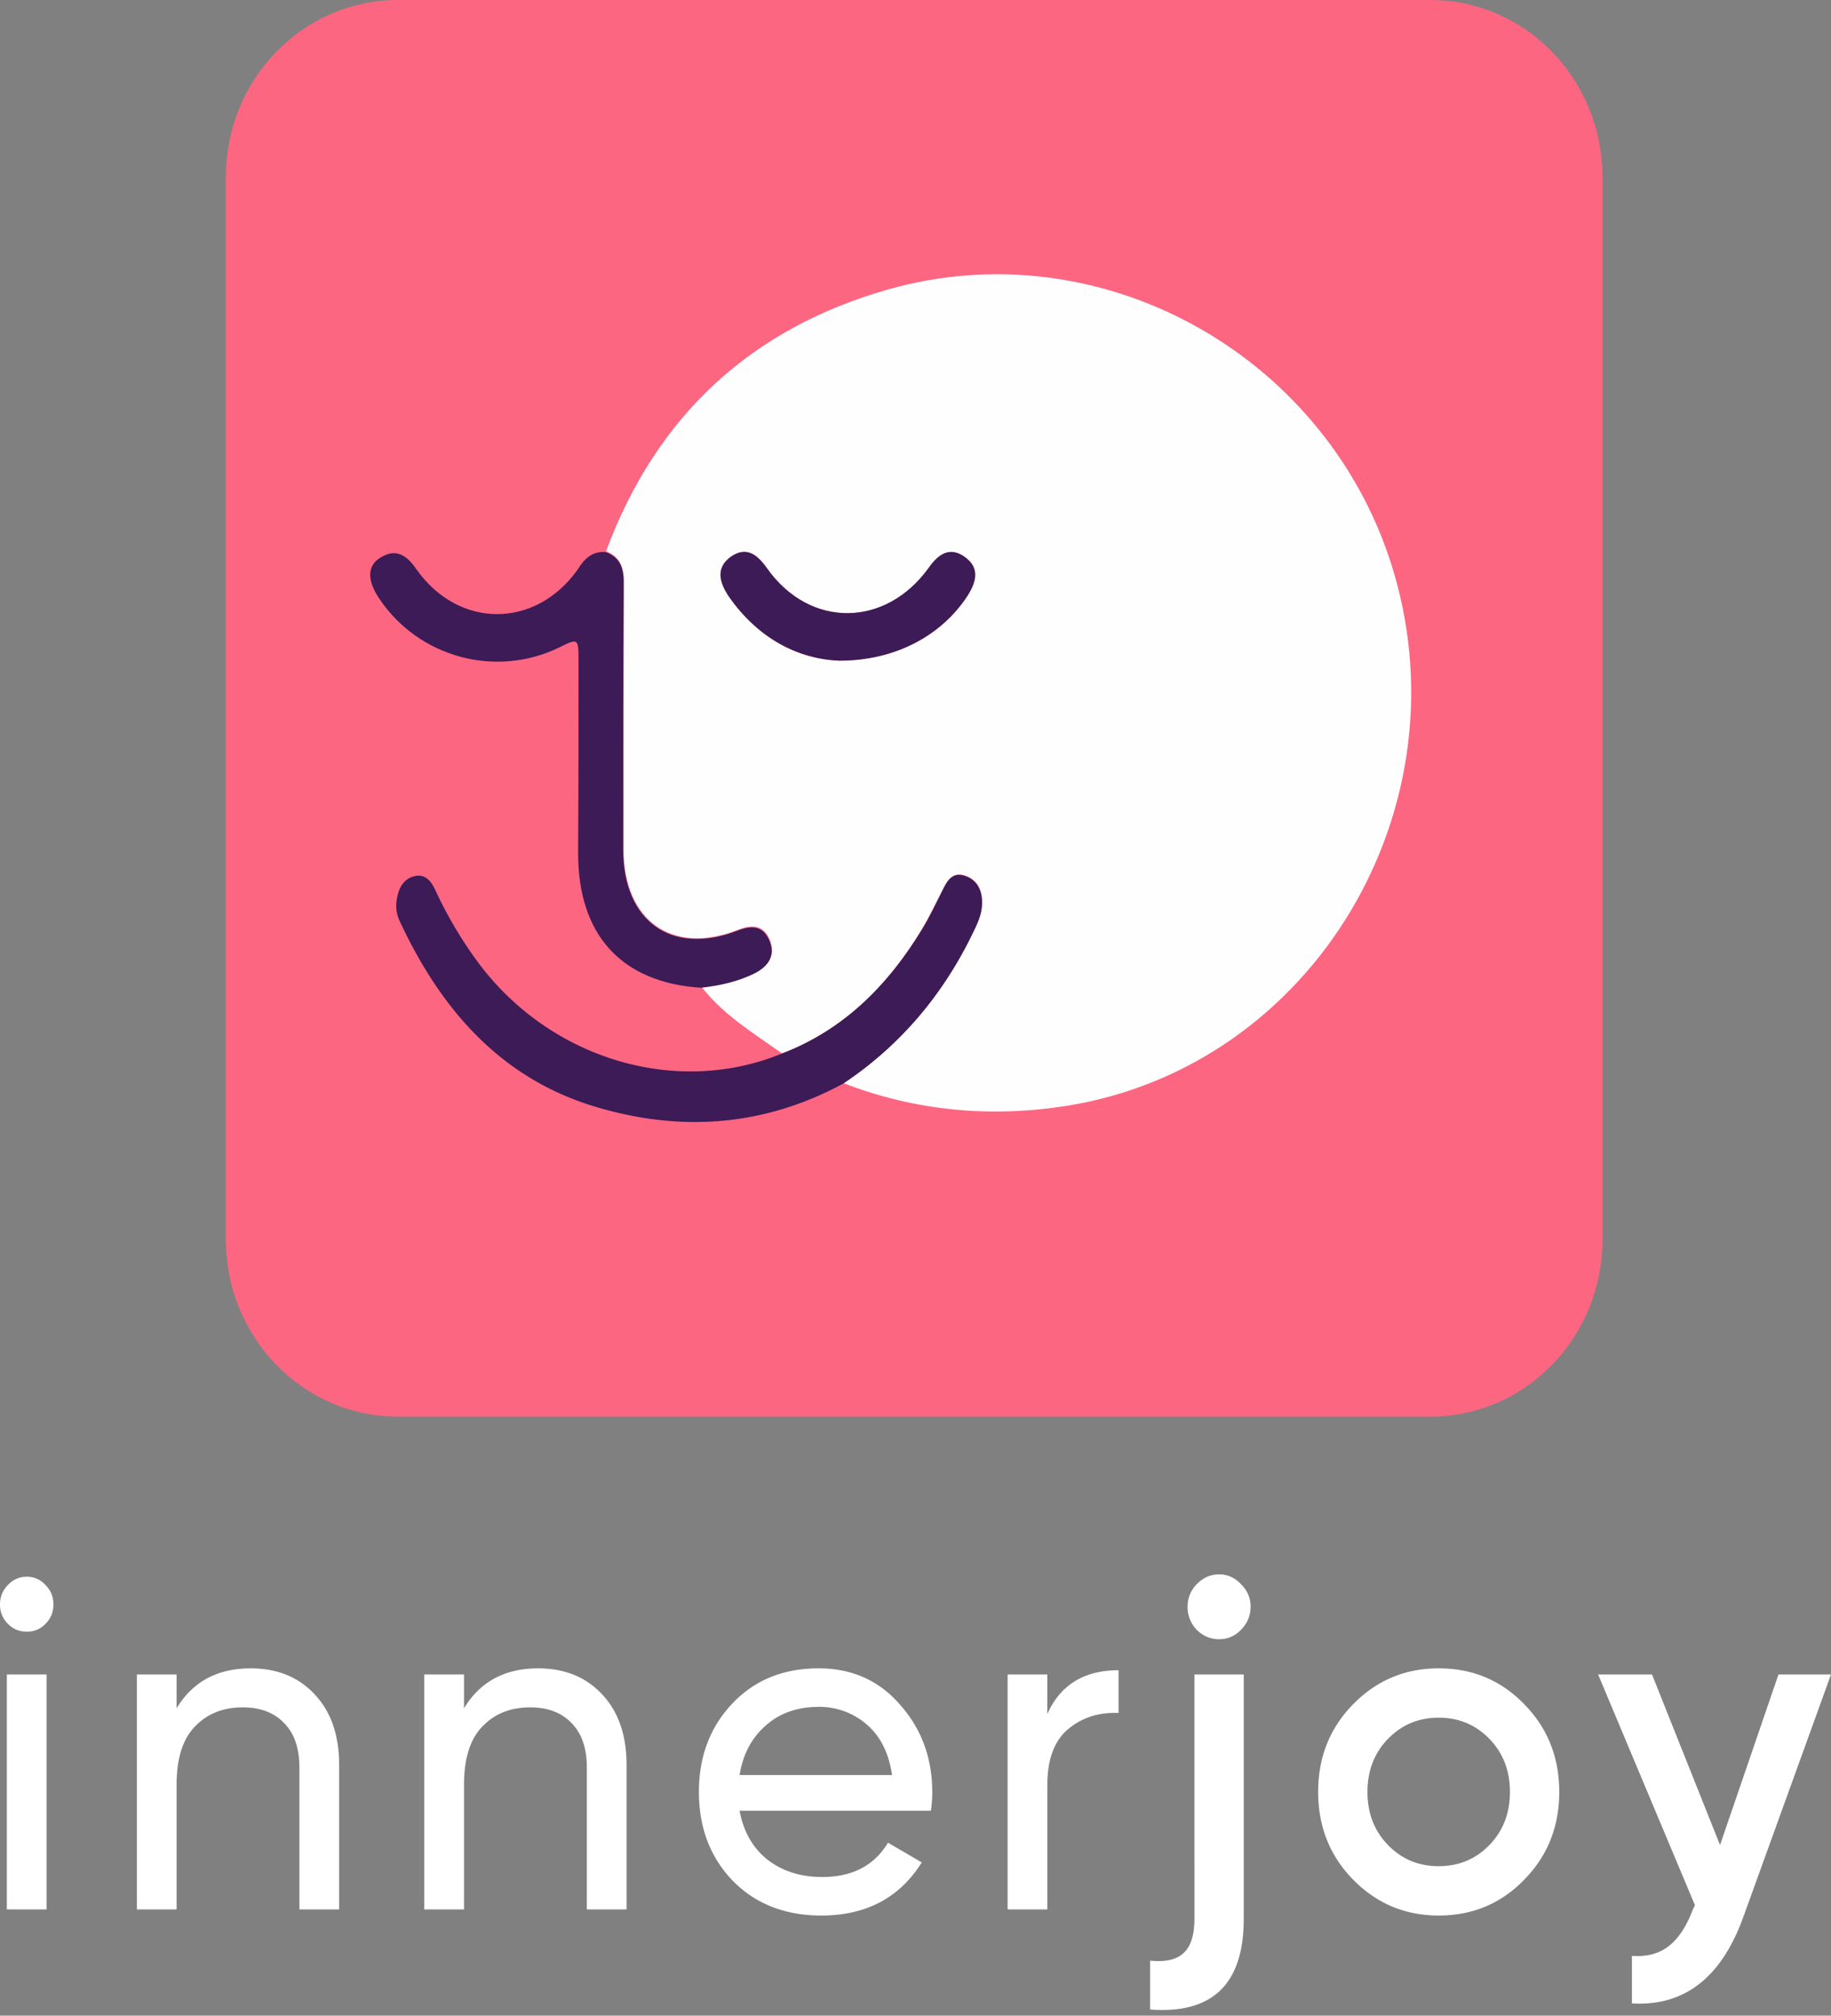 <svg width="99" height="109" viewBox="0 0 99 109" fill="none" xmlns="http://www.w3.org/2000/svg">
    <rect x="0" y="0" width="99" height="109" fill="#808080" stroke="none"/>
    <g clip-path="url(#a)">
        <path d="M77.34 0H21.514c-5.138 0-9.304 4.287-9.304 9.576v57.456c0 5.289 4.166 9.576 9.304 9.576H77.34c5.139 0 9.304-4.287 9.304-9.576V9.576C86.643 4.287 82.478 0 77.34 0z" fill="#FC6681"/>
        <path d="M42.287 56.968c-1.533-1.09-3.157-2.066-4.353-3.598 1.015-.116 2.008-.302 2.91-.79.721-.37 1.127-.951.767-1.787-.361-.812-.993-.79-1.714-.51-3.542 1.392-6.18-.488-6.18-4.365 0-4.782 0-9.587.022-14.37 0-.812-.18-1.439-.97-1.74 2.752-7.406 7.917-12.072 15.27-14.162 11.39-3.227 23.48 3.413 27.156 14.765 4.24 13.186-4.15 27.254-17.525 29.39-4.128.65-8.165.278-12.067-1.23 3.09-2.067 5.413-4.806 7.037-8.219.18-.371.361-.766.429-1.184.112-.789-.068-1.532-.857-1.81-.813-.302-1.06.44-1.376 1.021-.316.604-.61 1.23-.97 1.834-1.85 3.087-4.263 5.479-7.579 6.755zm3.09-21.241c3.045 0 5.549-1.37 6.947-3.529.451-.72.677-1.462-.112-2.043-.813-.603-1.444-.232-1.985.534-2.346 3.274-6.451 3.297-8.752.047-.541-.766-1.127-1.207-1.962-.627-.834.603-.609 1.393-.113 2.136 1.58 2.275 3.722 3.39 5.977 3.482z" fill="#FEFEFE"/>
        <path d="M42.287 56.968c3.339-1.277 5.73-3.69 7.579-6.732.36-.58.654-1.207.97-1.834.293-.58.541-1.323 1.376-1.021.766.278.97 1.044.857 1.81-.068.418-.248.813-.429 1.184-1.624 3.39-3.947 6.152-7.037 8.218-4.376 2.368-8.977 2.647-13.646 1.184-4.985-1.578-8.165-5.27-10.353-9.982-.203-.441-.225-.882-.112-1.346.112-.534.406-.952.924-1.068.587-.14.902.278 1.128.766a22.387 22.387 0 0 0 2.481 4.132c3.925 5.06 10.624 7.01 16.262 4.69z" fill="#3C1B57"/>
        <path d="M32.746 29.853c.812.302.993.905.97 1.741-.022 4.782-.022 9.588-.022 14.37 0 3.877 2.639 5.734 6.18 4.364.721-.278 1.353-.302 1.714.511.36.836-.045 1.416-.767 1.788-.925.464-1.917.673-2.91.789-4.33-.279-6.676-2.879-6.653-7.336.022-3.436.022-6.871.022-10.307 0-1.277 0-1.277-1.082-.743-3.429 1.648-7.579.51-9.699-2.67-.654-.975-.654-1.764.068-2.205.857-.534 1.443-.116 1.962.65 2.278 3.203 6.406 3.203 8.684.023.406-.65.812-1.021 1.533-.975zM45.377 35.727c-2.233-.093-4.398-1.207-5.977-3.482-.496-.743-.721-1.532.113-2.136.835-.58 1.421-.14 1.962.627 2.301 3.25 6.406 3.226 8.752-.047.541-.766 1.173-1.16 1.985-.534.766.58.563 1.324.112 2.043-1.398 2.16-3.902 3.529-6.947 3.529z" fill="#3C1B57"/>
        <path d="M1.457 88.237c-.412 0-.757-.144-1.037-.432A1.44 1.44 0 0 1 0 86.763c0-.406.14-.754.42-1.042.28-.305.625-.457 1.037-.457.395 0 .732.153 1.012.457.28.288.42.636.42 1.042 0 .407-.14.754-.42 1.042a1.36 1.36 0 0 1-1.012.432zM.37 103.255V90.55h2.148v12.705H.37zm13.178-13.036c1.448 0 2.609.475 3.48 1.423.873.932 1.31 2.203 1.31 3.812v7.801h-2.149v-7.674c0-1.033-.271-1.83-.814-2.389-.543-.576-1.292-.863-2.247-.863-1.07 0-1.934.347-2.592 1.041-.659.678-.988 1.728-.988 3.151v6.734H7.4V90.55h2.148v1.83c.872-1.44 2.206-2.16 4-2.16zm15.54 0c1.449 0 2.61.475 3.482 1.423.872.932 1.308 2.203 1.308 3.812v7.801H31.73v-7.674c0-1.033-.271-1.83-.814-2.389-.544-.576-1.293-.863-2.247-.863-1.07 0-1.934.347-2.593 1.041-.658.678-.987 1.728-.987 3.151v6.734H22.94V90.55h2.148v1.83c.872-1.44 2.206-2.16 4-2.16zm10.9 7.7c.214 1.135.716 2.016 1.506 2.643.806.627 1.794.94 2.962.94 1.63 0 2.815-.618 3.556-1.855l1.827 1.067c-1.202 1.915-3.012 2.872-5.432 2.872-1.958 0-3.555-.627-4.79-1.881-1.218-1.27-1.827-2.871-1.827-4.802 0-1.915.601-3.507 1.803-4.778 1.201-1.27 2.757-1.906 4.666-1.906 1.81 0 3.284.66 4.42 1.982 1.152 1.305 1.728 2.88 1.728 4.727 0 .322-.025.652-.074.99H39.988zm4.271-5.616c-1.152 0-2.107.339-2.864 1.016-.757.661-1.226 1.55-1.407 2.669h8.246c-.181-1.203-.642-2.118-1.383-2.745a3.89 3.89 0 0 0-2.592-.94zm12.37.381c.707-1.575 1.991-2.363 3.851-2.363v2.312c-1.053-.05-1.958.238-2.716.864-.757.627-1.135 1.635-1.135 3.024v6.734H54.48V90.55h2.148v2.134zm10.47-4.549c-.329.34-.724.509-1.184.509-.461 0-.865-.17-1.21-.509a1.775 1.775 0 0 1-.494-1.245c0-.474.165-.88.494-1.22.345-.355.749-.533 1.21-.533.46 0 .855.178 1.185.534.345.338.518.745.518 1.22 0 .474-.173.889-.518 1.244zm-2.518 15.628V90.55h2.667v13.213c0 3.524-1.687 5.159-5.062 4.905v-2.643c.824.085 1.424-.051 1.803-.406.395-.356.592-.975.592-1.856zm13.208-.177c-1.811 0-3.35-.644-4.617-1.932-1.268-1.287-1.901-2.871-1.901-4.751 0-1.881.633-3.465 1.9-4.752 1.268-1.288 2.807-1.932 4.618-1.932 1.826 0 3.366.644 4.617 1.932 1.267 1.287 1.9 2.871 1.9 4.752 0 1.88-.633 3.464-1.9 4.751-1.251 1.288-2.79 1.932-4.617 1.932zm-2.741-3.812c.74.762 1.654 1.143 2.74 1.143 1.087 0 2-.381 2.741-1.143.74-.762 1.111-1.72 1.111-2.871 0-1.153-.37-2.11-1.111-2.872-.74-.762-1.654-1.144-2.74-1.144-1.087 0-2 .382-2.741 1.144-.74.762-1.111 1.72-1.111 2.871 0 1.153.37 2.11 1.111 2.872zm21.113-9.224H99l-4.74 13.112c-1.186 3.286-3.194 4.845-6.025 4.676v-2.567c.84.051 1.515-.136 2.025-.559.51-.407.93-1.05 1.26-1.931l.123-.254-5.235-12.477h2.914L93 99.774l3.16-9.224z" fill="#fff"/>
    </g>
    <defs>
        <clipPath id="a">
            <path fill="#fff" d="M0 0h99v108.778H0z"/>
        </clipPath>
    </defs>
</svg>
